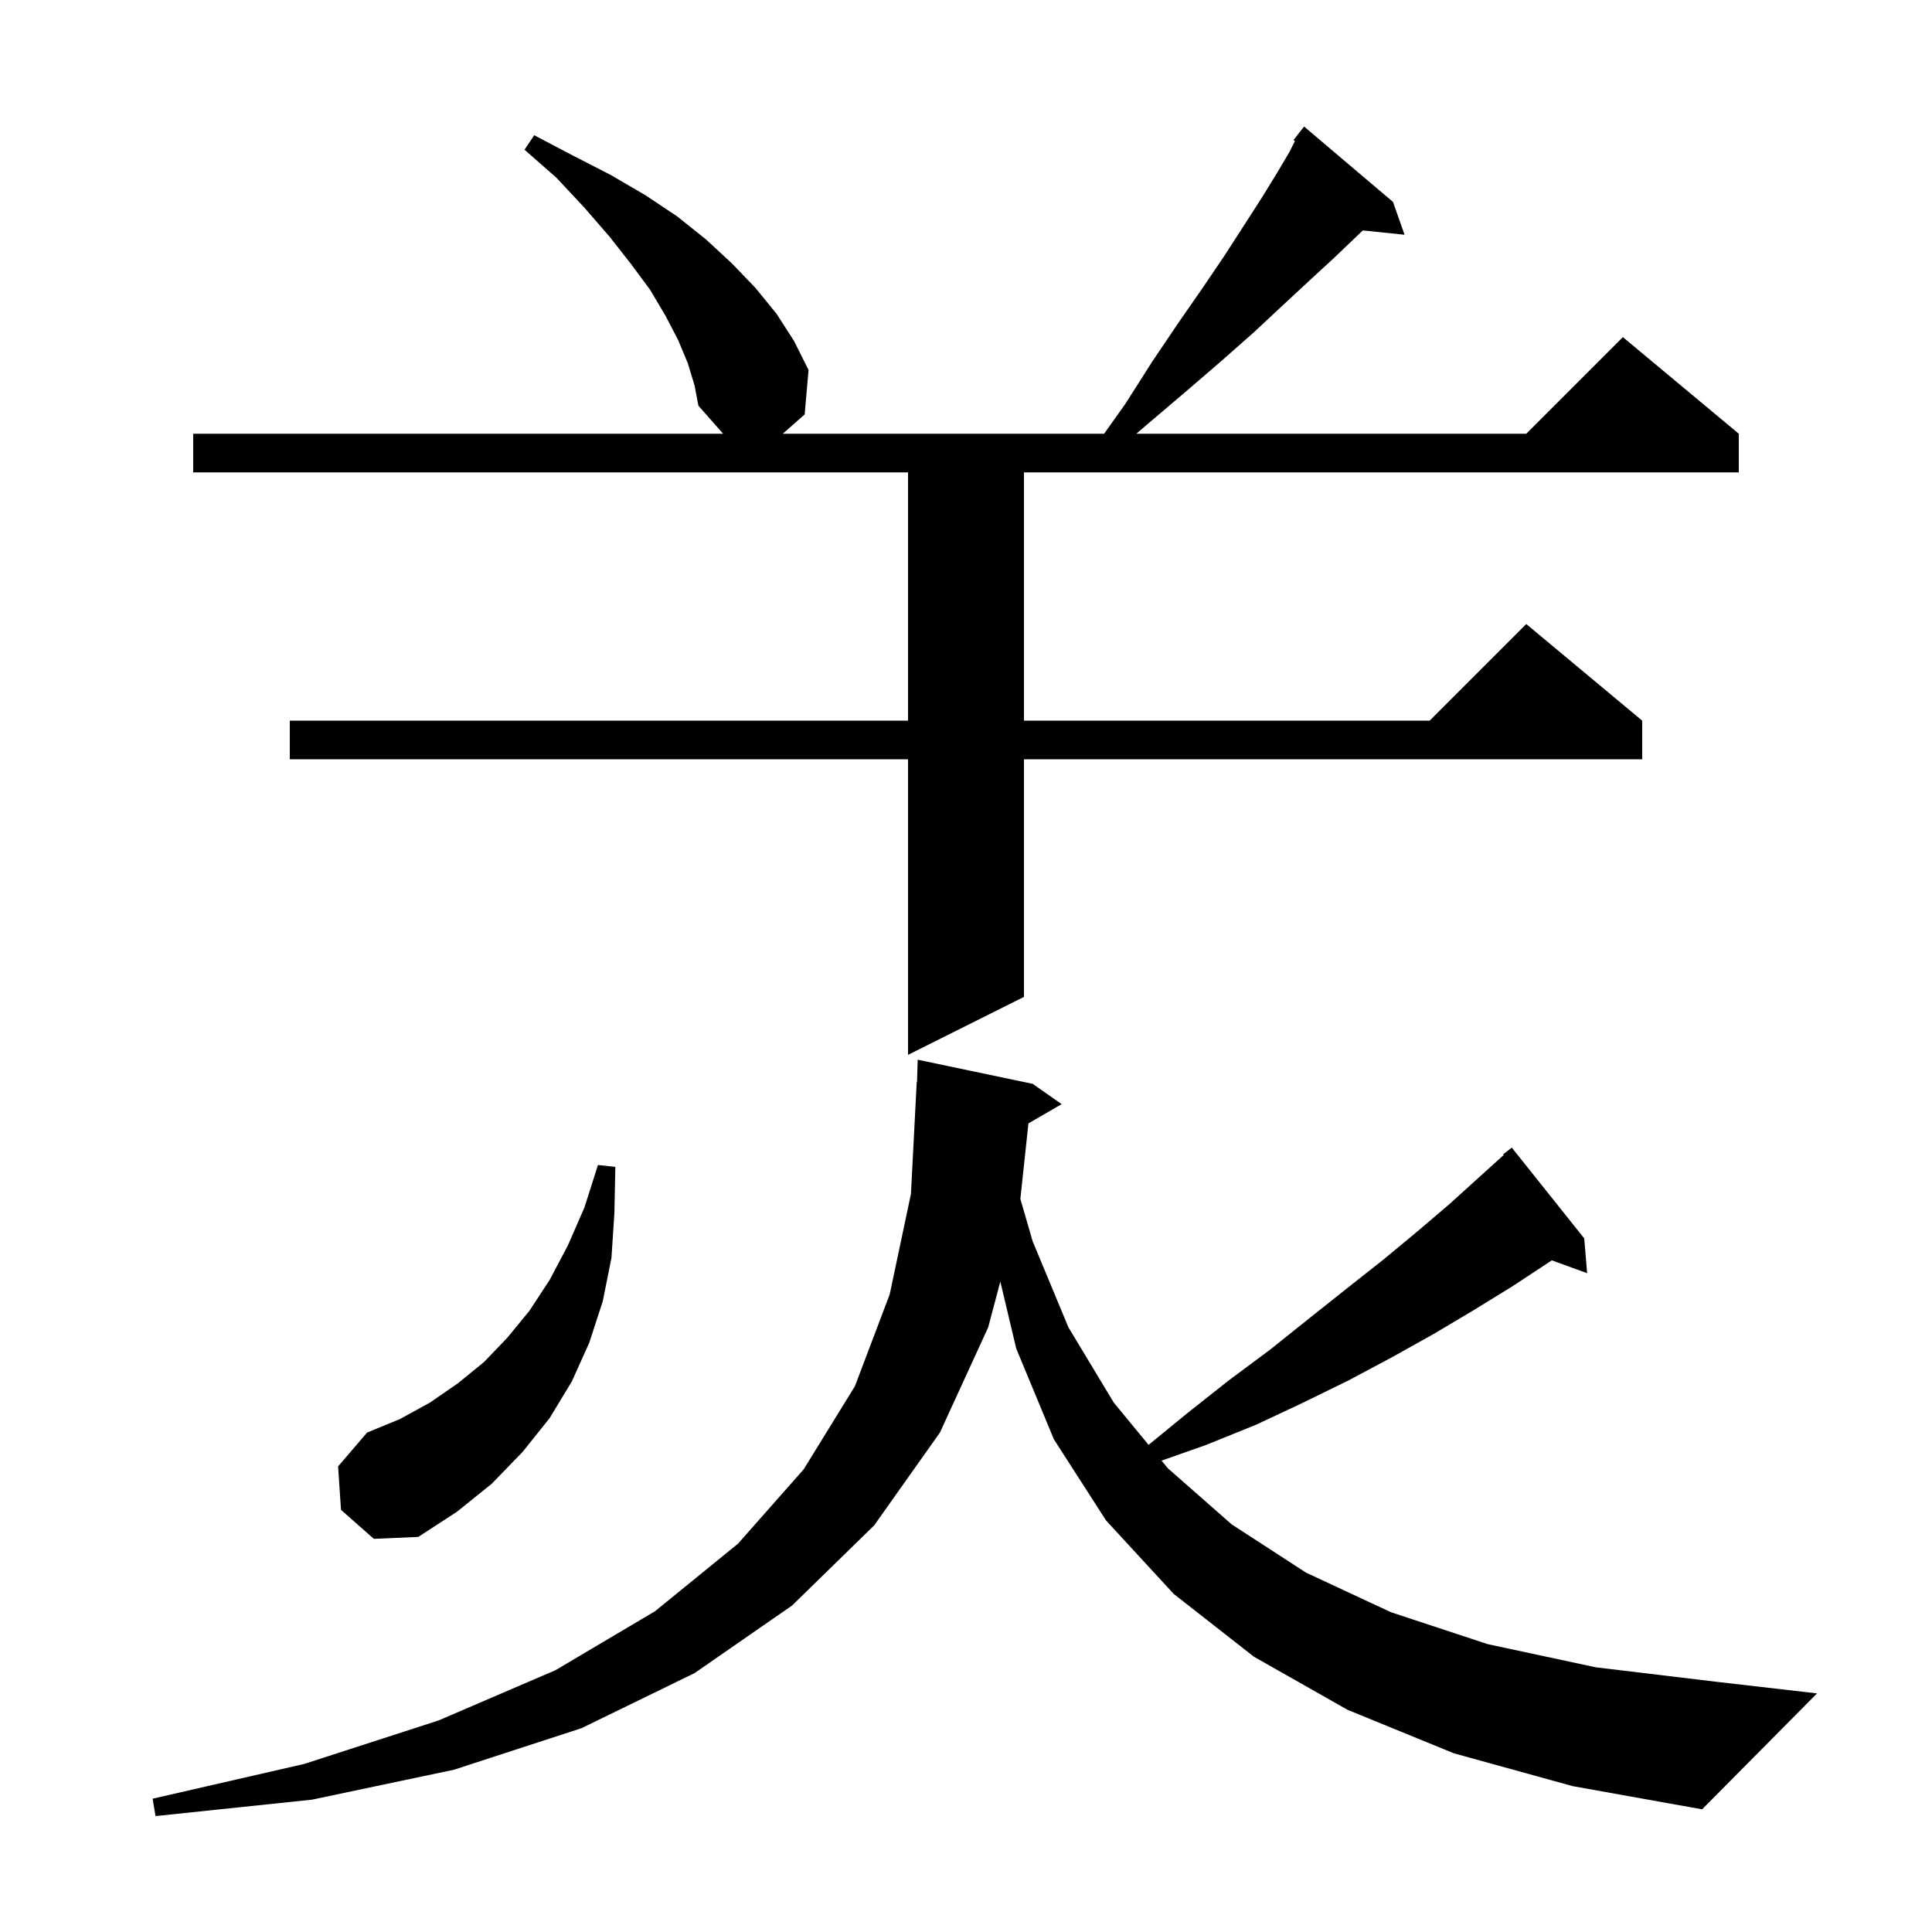 <svg xmlns="http://www.w3.org/2000/svg" xmlns:xlink="http://www.w3.org/1999/xlink" version="1.1" baseProfile="full" viewBox="0 0 200 200" width="200" height="200"><g fill="currentColor"><path d="M 150.5 181.5 L 139.5 177.0 L 129.8 171.5 L 121.5 165.0 L 114.5 157.4 L 109.1 149.0 L 105.2 139.6 L 103.552 132.665 L 102.3 137.4 L 97.3 148.3 L 90.5 157.9 L 82.0 166.2 L 71.9 173.2 L 60.2 178.9 L 47.0 183.2 L 32.3 186.3 L 16.1 188.0 L 15.8 186.2 L 31.5 182.6 L 45.4 178.1 L 57.5 172.9 L 67.8 166.8 L 76.4 159.8 L 83.2 152.1 L 88.5 143.5 L 92.1 134.0 L 94.3 123.6 L 94.9 112.0 L 94.93 112.001 L 95.0 109.7 L 106.9 112.2 L 109.9 114.3 L 106.463 116.294 L 105.627 124.111 L 106.9 128.5 L 110.6 137.4 L 115.3 145.2 L 118.901 149.572 L 122.9 146.3 L 127.2 142.9 L 131.5 139.7 L 135.5 136.5 L 139.4 133.4 L 143.2 130.4 L 146.7 127.5 L 150.1 124.6 L 153.3 121.7 L 155.663 119.565 L 155.6 119.5 L 156.5 118.8 L 164.0 128.2 L 164.3 131.8 L 160.641 130.47 L 160.3 130.7 L 156.5 133.2 L 152.6 135.6 L 148.4 138.1 L 144.1 140.5 L 139.6 142.9 L 134.9 145.2 L 130.0 147.5 L 124.8 149.6 L 120.244 151.203 L 120.9 152.0 L 127.5 157.8 L 135.2 162.8 L 144.0 166.9 L 154.0 170.2 L 165.2 172.6 L 177.7 174.1 L 188.1 175.3 L 176.2 187.3 L 162.8 184.9 Z M 35.3 156.3 L 35.0 151.8 L 38.0 148.3 L 41.4 146.9 L 44.5 145.2 L 47.4 143.2 L 50.1 141.0 L 52.5 138.5 L 54.8 135.7 L 56.9 132.5 L 58.8 128.9 L 60.5 125.0 L 61.9 120.6 L 63.7 120.8 L 63.6 125.6 L 63.3 130.2 L 62.4 134.7 L 61.0 139.0 L 59.2 143.0 L 56.9 146.8 L 54.1 150.3 L 50.9 153.6 L 47.3 156.5 L 43.3 159.1 L 38.7 159.3 Z M 71.2 37.6 L 70.2 35.2 L 68.9 32.7 L 67.3 30.0 L 65.3 27.3 L 63.1 24.5 L 60.5 21.5 L 57.6 18.4 L 54.3 15.5 L 55.3 14.0 L 59.3 16.1 L 63.2 18.1 L 66.8 20.2 L 70.1 22.4 L 73.1 24.8 L 75.8 27.3 L 78.2 29.8 L 80.4 32.5 L 82.2 35.3 L 83.7 38.3 L 83.3 42.9 L 81.033 44.9 L 114.296 44.9 L 116.5 41.8 L 119.3 37.4 L 122.0 33.4 L 124.5 29.8 L 126.8 26.4 L 128.8 23.3 L 130.6 20.5 L 132.2 17.9 L 133.5 15.7 L 134.053 14.595 L 133.9 14.5 L 134.45 13.8 L 134.5 13.7 L 134.518 13.713 L 135.0 13.1 L 144.2 20.9 L 145.4 24.3 L 141.081 23.853 L 140.4 24.5 L 138.1 26.7 L 135.6 29.0 L 132.8 31.6 L 129.8 34.4 L 126.4 37.4 L 122.8 40.5 L 118.8 43.9 L 117.633 44.9 L 158.0 44.9 L 168.0 34.9 L 180.0 44.9 L 180.0 48.9 L 106.0 48.9 L 106.0 74.6 L 148.0 74.6 L 158.0 64.6 L 170.0 74.6 L 170.0 78.6 L 106.0 78.6 L 106.0 103.2 L 94.0 109.2 L 94.0 78.6 L 30.0 78.6 L 30.0 74.6 L 94.0 74.6 L 94.0 48.9 L 20.0 48.9 L 20.0 44.9 L 74.859 44.9 L 72.3 42.0 L 71.9 39.9 Z "/></g></svg>